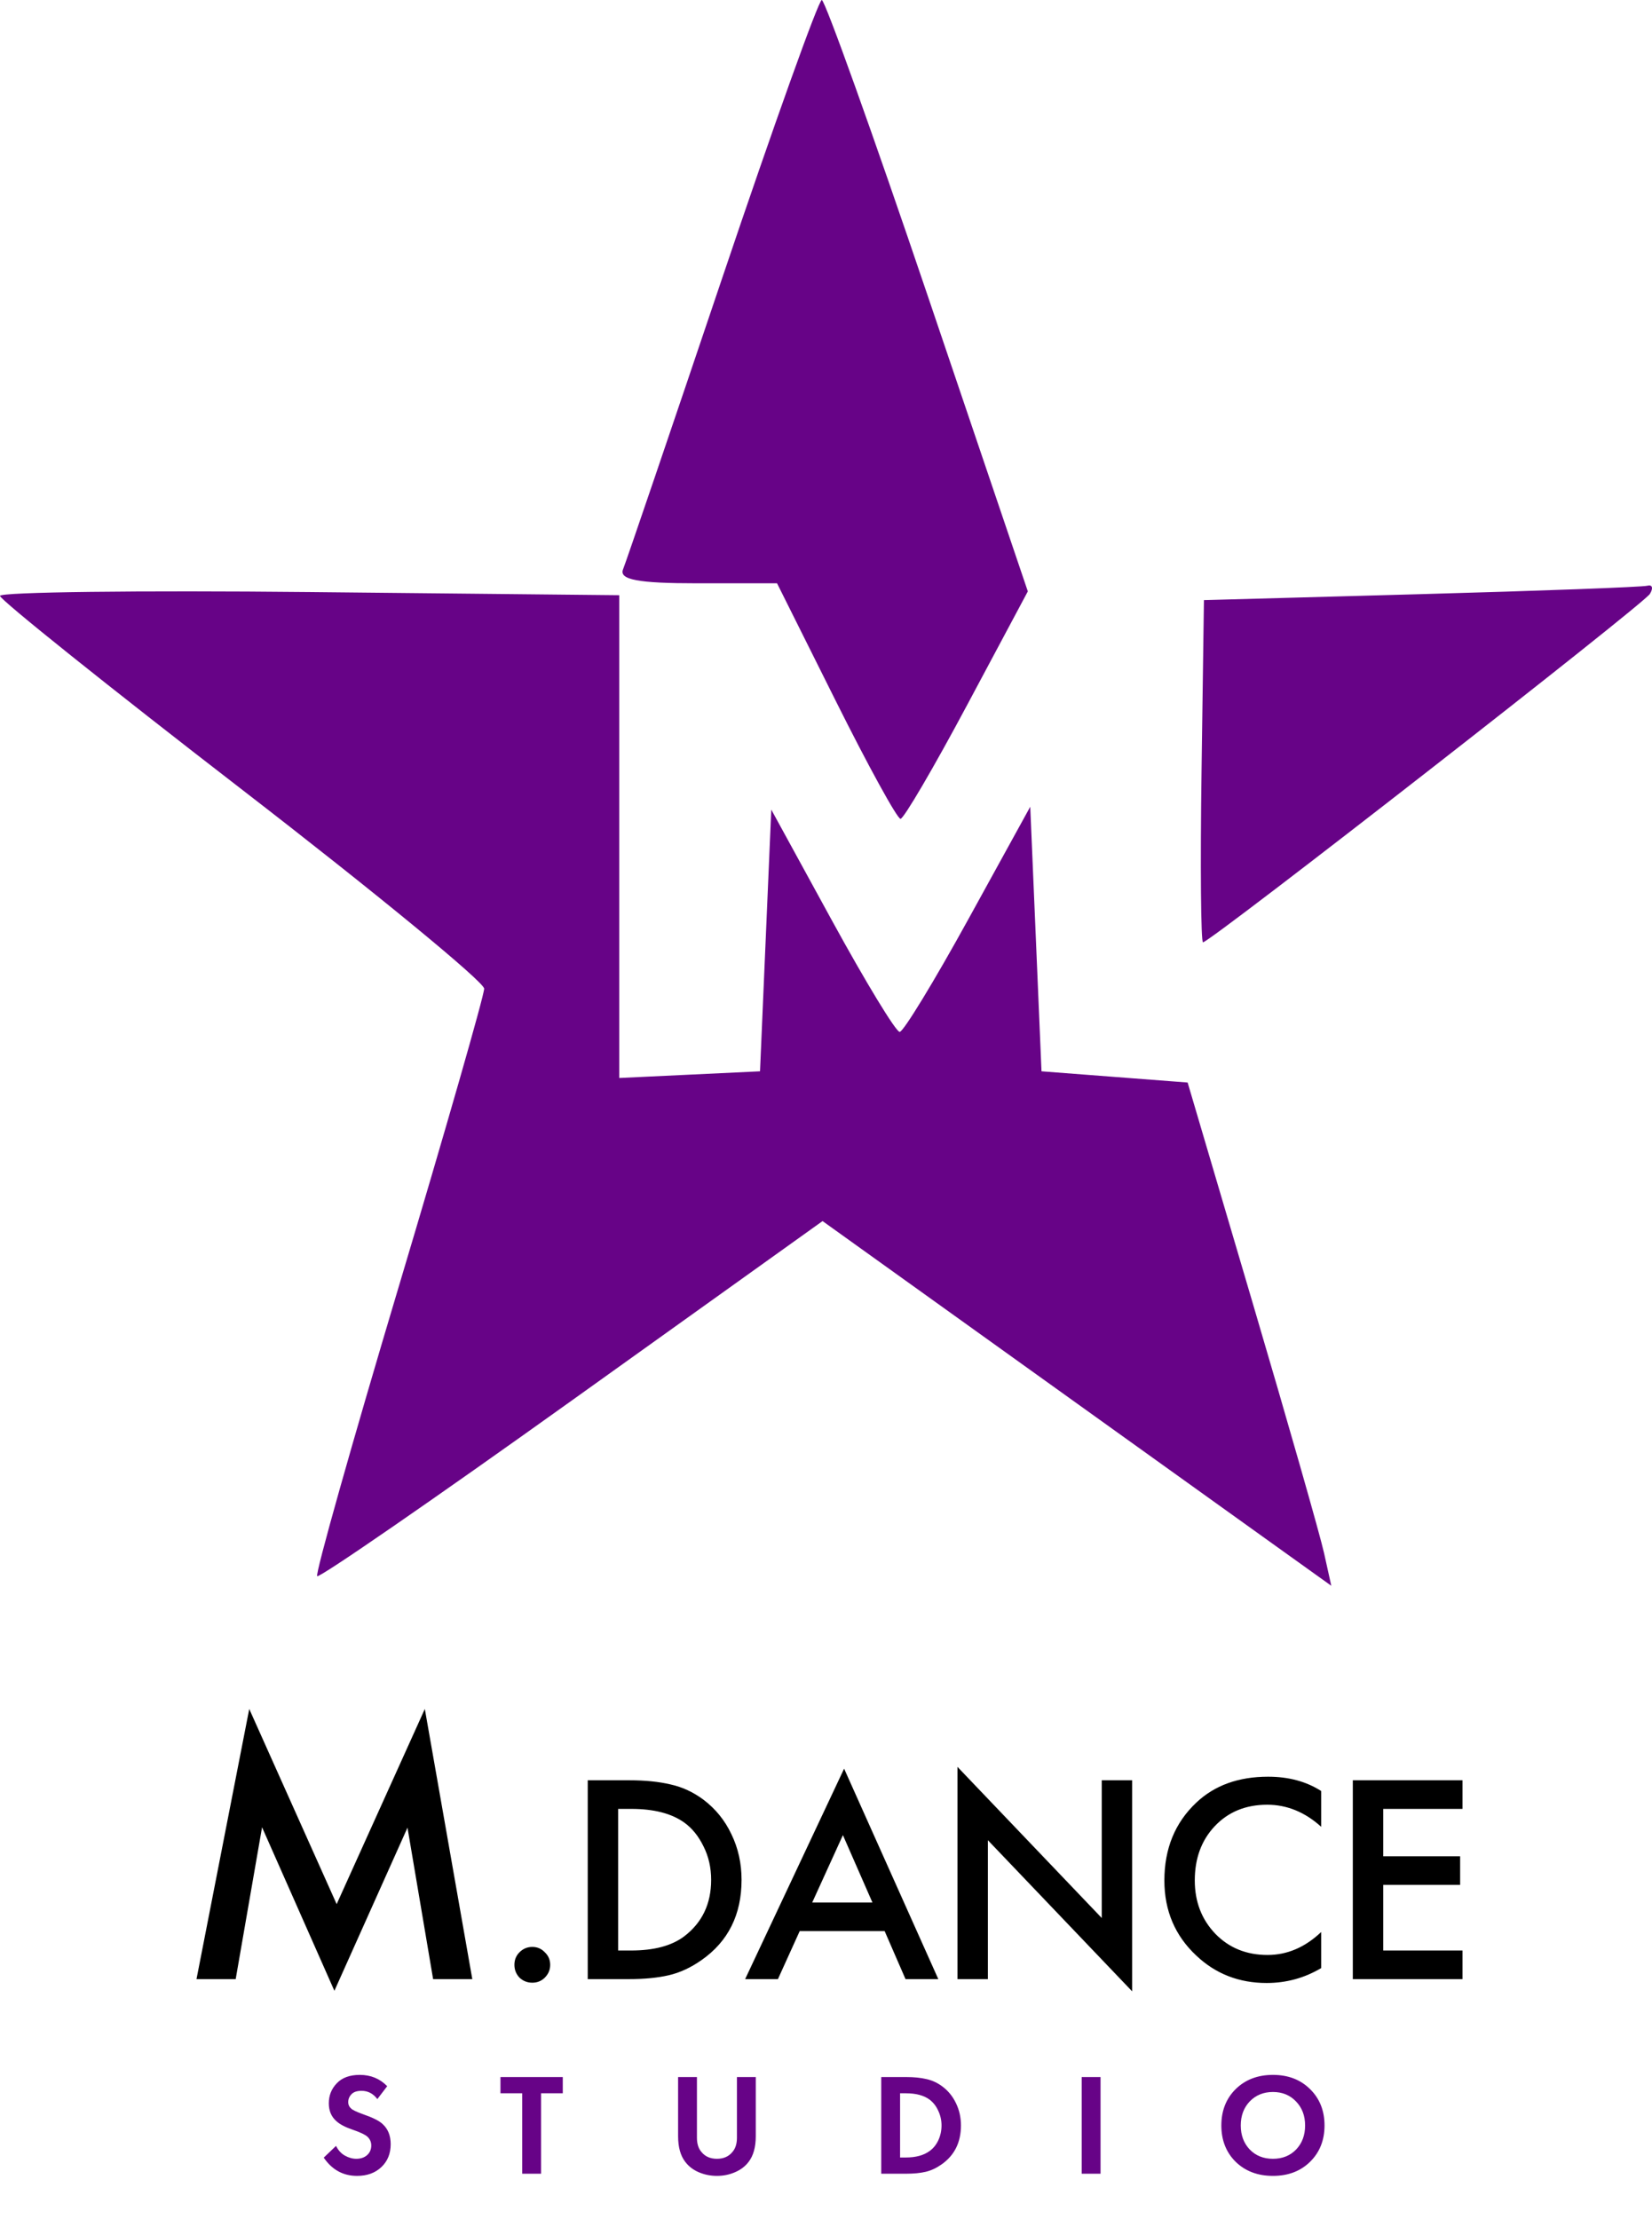 <?xml version="1.0" encoding="UTF-8"?> <svg xmlns="http://www.w3.org/2000/svg" width="399" height="536" viewBox="0 0 399 536" fill="none"> <path d="M93.52 503.86L91.14 506.975C90.137 505.645 88.865 504.98 87.325 504.98C86.205 504.98 85.388 505.26 84.875 505.82C84.362 506.357 84.105 506.987 84.105 507.71C84.105 508.34 84.35 508.865 84.84 509.285C85.213 509.635 86.147 510.078 87.64 510.615C89.95 511.408 91.525 512.19 92.365 512.96C93.695 514.15 94.36 515.783 94.36 517.86C94.36 520.147 93.602 522.002 92.085 523.425C90.592 524.825 88.643 525.525 86.24 525.525C82.88 525.525 80.197 524.055 78.19 521.115L81.165 518.28C81.678 519.33 82.39 520.112 83.3 520.625C84.21 521.138 85.132 521.395 86.065 521.395C87.115 521.395 87.978 521.103 88.655 520.52C89.332 519.913 89.67 519.132 89.67 518.175C89.67 517.358 89.367 516.658 88.76 516.075C88.2 515.562 86.998 514.99 85.155 514.36C83.428 513.777 82.133 513.1 81.27 512.33C80.033 511.257 79.415 509.81 79.415 507.99C79.415 506.1 80.057 504.49 81.34 503.16C82.623 501.807 84.478 501.13 86.905 501.13C89.542 501.13 91.747 502.04 93.52 503.86ZM135.925 505.575H130.675V525H126.125V505.575H120.875V501.655H135.925V505.575ZM163.778 501.655H168.328V516.32C168.328 517.79 168.701 518.945 169.448 519.785C170.334 520.858 171.571 521.395 173.158 521.395C174.744 521.395 175.981 520.858 176.868 519.785C177.614 518.945 177.988 517.79 177.988 516.32V501.655H182.538V515.935C182.538 518.595 181.954 520.672 180.788 522.165C179.971 523.238 178.874 524.067 177.498 524.65C176.144 525.233 174.698 525.525 173.158 525.525C171.618 525.525 170.159 525.233 168.783 524.65C167.429 524.067 166.344 523.238 165.528 522.165C164.361 520.672 163.778 518.595 163.778 515.935V501.655ZM212.843 501.655H218.933C220.777 501.655 222.387 501.818 223.763 502.145C225.14 502.448 226.423 503.043 227.613 503.93C229.037 505.003 230.133 506.357 230.903 507.99C231.697 509.623 232.093 511.408 232.093 513.345C232.093 517.428 230.53 520.567 227.403 522.76C226.143 523.647 224.86 524.242 223.553 524.545C222.247 524.848 220.683 525 218.863 525H212.843V501.655ZM217.393 505.575V521.08H218.793C221.173 521.08 223.075 520.567 224.498 519.54C225.408 518.887 226.12 518.012 226.633 516.915C227.147 515.795 227.403 514.605 227.403 513.345C227.403 512.108 227.147 510.942 226.633 509.845C226.143 508.725 225.443 507.815 224.533 507.115C223.157 506.088 221.243 505.575 218.793 505.575H217.393ZM261.259 501.655H265.809V525H261.259V501.655ZM298.451 504.56C300.785 502.273 303.783 501.13 307.446 501.13C311.11 501.13 314.096 502.273 316.406 504.56C318.74 506.847 319.906 509.775 319.906 513.345C319.906 516.915 318.74 519.843 316.406 522.13C314.096 524.393 311.11 525.525 307.446 525.525C303.783 525.525 300.785 524.393 298.451 522.13C296.141 519.843 294.986 516.915 294.986 513.345C294.986 509.775 296.141 506.847 298.451 504.56ZM301.846 519.155C303.293 520.648 305.16 521.395 307.446 521.395C309.733 521.395 311.6 520.648 313.046 519.155C314.493 517.638 315.216 515.702 315.216 513.345C315.216 510.988 314.481 509.052 313.011 507.535C311.565 506.018 309.71 505.26 307.446 505.26C305.183 505.26 303.316 506.018 301.846 507.535C300.4 509.052 299.676 510.988 299.676 513.345C299.676 515.702 300.4 517.638 301.846 519.155Z" fill="#670387"></path> <path d="M56.924 478H47.46L60.2 412.753L81.312 459.891L102.606 412.753L114.072 478H104.608L98.42 441.418L80.766 480.821L63.294 441.327L56.924 478ZM125.468 477.64C124.652 476.776 124.244 475.744 124.244 474.544C124.244 473.344 124.652 472.336 125.468 471.52C126.332 470.656 127.364 470.224 128.564 470.224C129.764 470.224 130.772 470.656 131.588 471.52C132.452 472.336 132.884 473.344 132.884 474.544C132.884 475.744 132.452 476.776 131.588 477.64C130.772 478.456 129.764 478.864 128.564 478.864C127.364 478.864 126.332 478.456 125.468 477.64ZM141.953 429.976H152.033C155.825 429.976 159.137 430.312 161.969 430.984C164.801 431.608 167.441 432.832 169.889 434.656C172.817 436.864 175.073 439.648 176.657 443.008C178.289 446.368 179.105 450.04 179.105 454.024C179.105 462.424 175.889 468.88 169.457 473.392C166.865 475.216 164.225 476.44 161.537 477.064C158.849 477.688 155.633 478 151.889 478H141.953V429.976ZM149.297 436.888V471.088H152.465C157.937 471.088 162.185 469.96 165.209 467.704C169.577 464.392 171.761 459.832 171.761 454.024C171.761 451.048 171.137 448.336 169.889 445.888C168.689 443.44 167.153 441.544 165.281 440.2C162.209 437.992 157.937 436.888 152.465 436.888H149.297ZM218.706 478L213.666 466.408H193.146L187.89 478H179.97L203.874 427.168L226.626 478H218.706ZM196.17 459.496H210.714L203.586 443.224L196.17 459.496ZM238.596 478H231.252V426.736L266.1 463.24V429.976H273.444V480.952L238.596 444.448V478ZM319.099 432.568V441.208C315.163 437.656 310.819 435.88 306.067 435.88C300.883 435.88 296.659 437.608 293.395 441.064C290.179 444.472 288.571 448.84 288.571 454.168C288.571 459.304 290.227 463.6 293.539 467.056C296.851 470.464 301.051 472.168 306.139 472.168C310.891 472.168 315.211 470.32 319.099 466.624V475.336C315.067 477.736 310.675 478.936 305.923 478.936C299.251 478.936 293.587 476.728 288.931 472.312C283.795 467.512 281.227 461.464 281.227 454.168C281.227 446.488 283.795 440.224 288.931 435.376C293.347 431.2 299.131 429.112 306.283 429.112C311.227 429.112 315.499 430.264 319.099 432.568ZM353.236 429.976V436.888H334.084V448.336H352.66V455.248H334.084V471.088H353.236V478H326.74V429.976H353.236Z" fill="black"></path> <path fill-rule="evenodd" clip-rule="evenodd" d="M174.468 67.043C162.032 103.928 151.241 135.63 150.488 137.492C149.468 140.011 154.056 140.879 168.398 140.879H187.676L201.877 169.329C209.687 184.977 216.717 197.774 217.497 197.766C218.278 197.758 225.517 185.394 233.58 170.291L248.246 142.832L224.062 71.424C210.764 32.152 199.25 0.008 198.481 2.9194e-06C197.711 -0.011 186.904 30.157 174.468 67.043ZM0 143.916C0.003 144.843 26.313 165.907 58.471 190.724C90.628 215.543 116.938 237.168 116.938 238.783C116.938 240.396 107.657 272.775 96.311 310.739C84.966 348.7 76.098 380.174 76.604 380.681C77.112 381.185 104.782 362.096 138.098 338.257L198.668 294.917L246.865 329.472C273.374 348.48 301.019 368.298 308.302 373.516L321.543 383L319.784 375.064C318.818 370.699 311.011 343.351 302.434 314.291L286.843 261.454L269.197 260.099L251.55 258.745L250.191 226.793L248.831 194.842L233.874 222.022C225.648 236.971 218.188 249.215 217.296 249.231C216.404 249.248 209.062 237.174 200.98 222.401L186.284 195.541L184.924 227.143L183.564 258.745L166.568 259.552L149.572 260.357V202.058V143.756L74.784 142.995C33.653 142.575 0 142.989 0 143.916ZM343.23 143.499L290.781 144.943L290.202 186.266C289.883 208.994 290.044 227.587 290.555 227.587C292.282 227.582 396.874 146.048 398.487 143.45C399.362 142.035 399.09 141.144 397.88 141.466C396.67 141.792 372.078 142.705 343.23 143.499Z" fill="#670387"></path> </svg> 